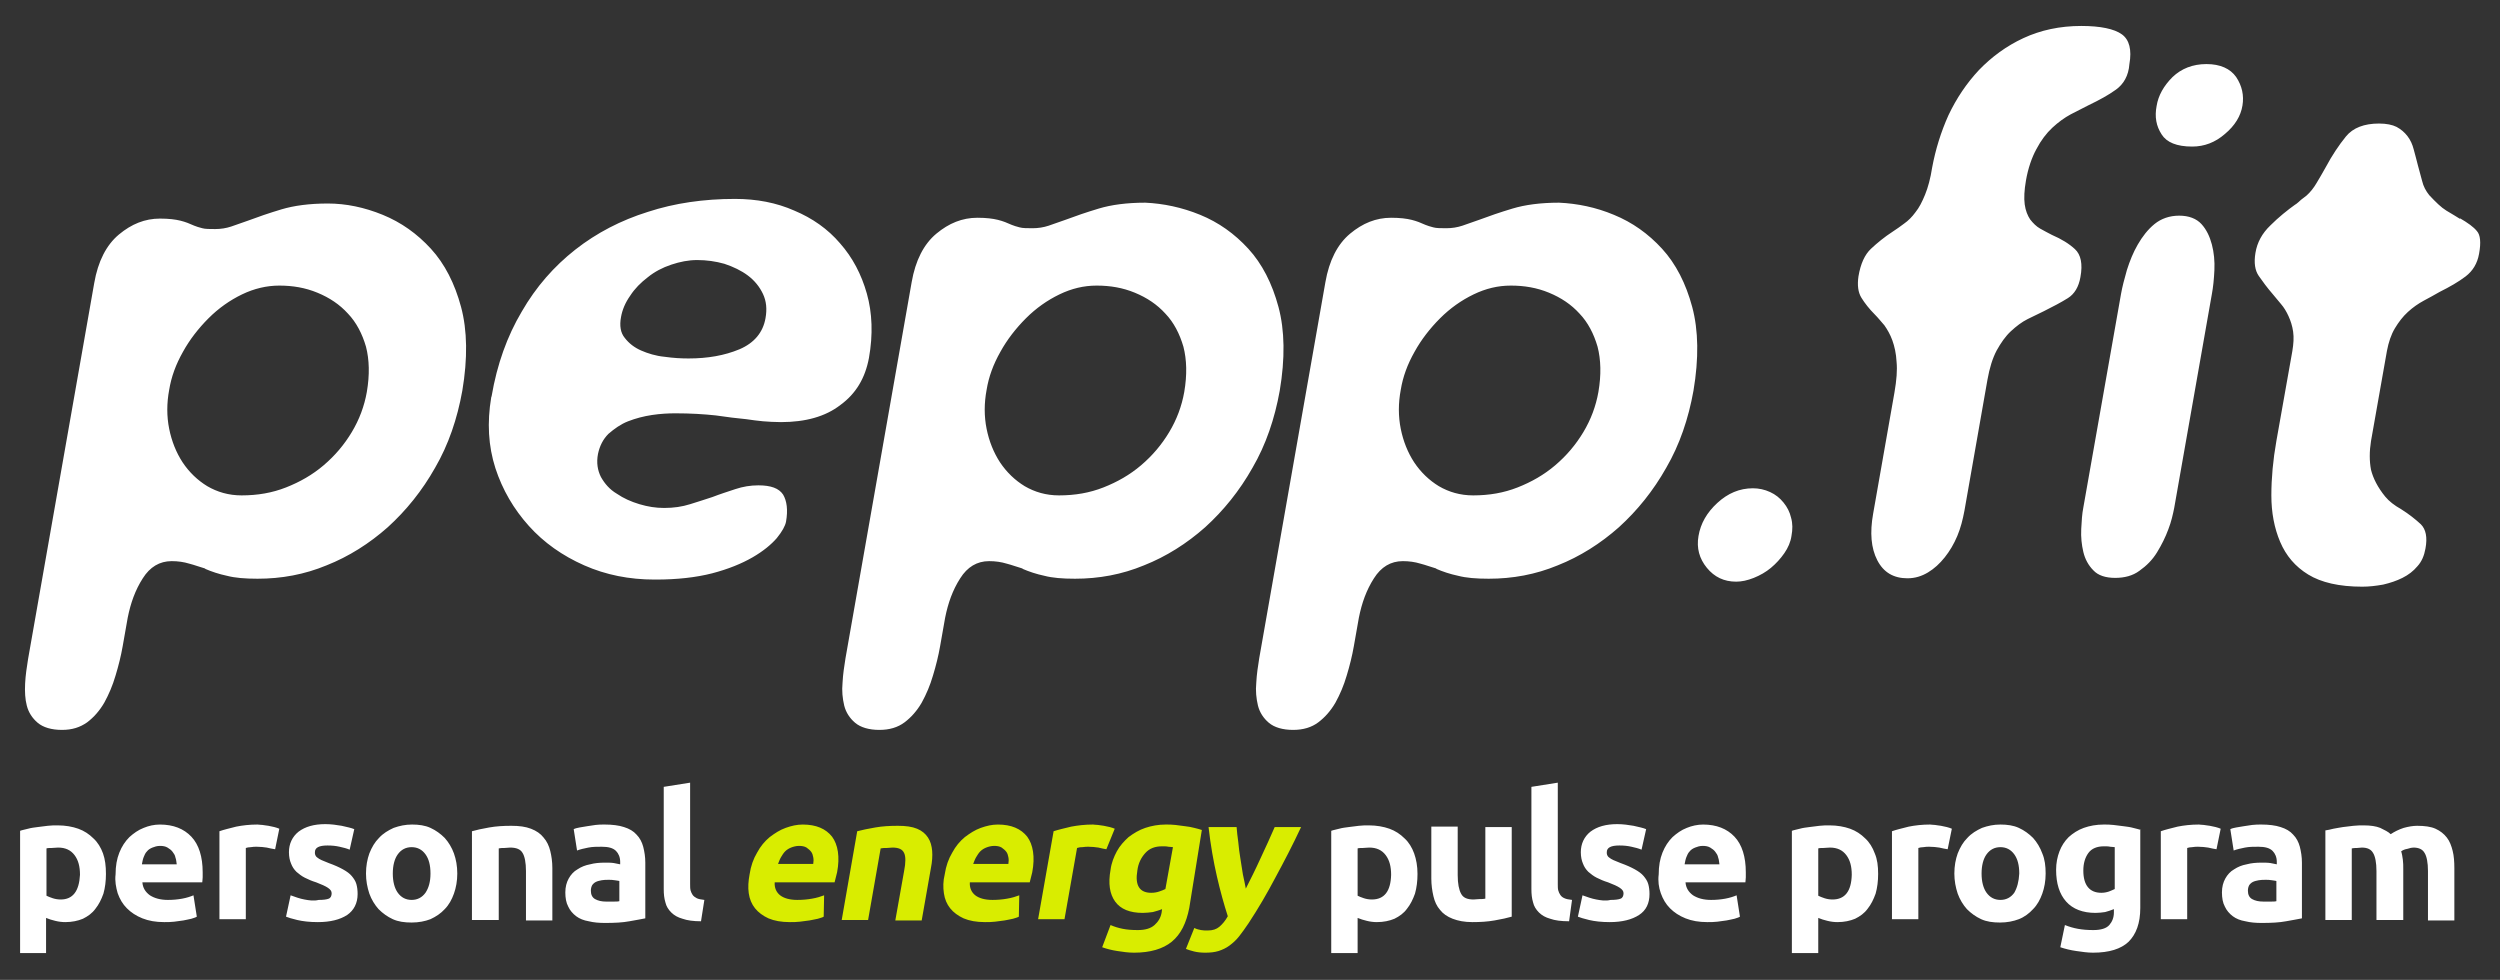 <?xml version="1.0" encoding="UTF-8"?> <svg xmlns="http://www.w3.org/2000/svg" xmlns:xlink="http://www.w3.org/1999/xlink" version="1.0" id="Laag_1" x="0px" y="0px" viewBox="0 0 597 234" xml:space="preserve"><rect x="0" y="0" width="597" height="234" fill="#333333" stroke="none"/> <g> <g> <path fill="#FFFFFF" d="M584.2,50.3c1.3,0.8,2.4,1.4,3.3,2l-0.1-0.2c1.9,1.1,3.3,2.1,4.1,3.1c0.8,0.9,1,2.7,0.5,5.4 c-0.4,2.3-1.5,4.1-3.2,5.4c-1.7,1.3-3.8,2.5-6.2,3.7c-1.2,0.7-2.5,1.4-3.8,2.1c-1.3,0.7-2.6,1.6-3.8,2.7c-1.2,1.1-2.2,2.4-3.1,3.9 c-0.9,1.5-1.5,3.3-1.9,5.4l-3.8,21.5c-0.4,2.5-0.4,4.8,0,6.9c0.5,2,1.6,4.2,3.4,6.4c0.9,1.1,2.2,2.1,3.8,3 c1.9,1.2,3.4,2.4,4.7,3.6c1.2,1.2,1.6,3.1,1.1,5.8c-0.3,1.7-0.9,3.1-1.9,4.2c-1,1.2-2.2,2.1-3.6,2.8c-1.4,0.7-2.9,1.2-4.6,1.6 c-1.7,0.3-3.3,0.5-5,0.5c-5.5,0-9.8-1-12.9-2.9c-3.1-1.9-5.3-4.5-6.7-7.8c-1.4-3.3-2.1-7-2.1-11.1c0-4.1,0.4-8.5,1.2-13l3.8-21.4 c0.3-1.8,0.4-3.3,0.2-4.7c-0.2-1.4-0.6-2.6-1.1-3.7c-0.5-1.1-1.1-2.1-1.8-2.9c-0.7-0.8-1.3-1.6-2-2.4c-1.3-1.5-2.4-3-3.3-4.3 c-0.9-1.3-1.2-3.1-0.8-5.5c0.4-2.5,1.6-4.7,3.6-6.6c1.9-1.9,4-3.6,6.1-5.1l-0.2,0.2c0.5-0.4,1-0.8,1.4-1.2c0.4-0.3,0.9-0.7,1.3-1 c0.9-0.8,1.7-1.8,2.4-3c0.7-1.2,1.5-2.5,2.2-3.8c1.5-2.8,3.1-5.2,4.8-7.3c1.7-2.1,4.4-3.1,7.9-3.1c1.8,0,3.2,0.3,4.2,0.8 c1.1,0.6,1.9,1.3,2.6,2.2c0.7,0.9,1.2,2,1.5,3.2c0.3,1.2,0.7,2.5,1,3.8c0.3,1.2,0.7,2.5,1,3.7c0.3,1.3,0.9,2.4,1.7,3.4 C581.7,48.3,582.9,49.5,584.2,50.3 M516.2,32.1c-1.3-2-1.7-4.2-1.2-6.8c0.4-2.5,1.7-4.8,3.8-6.9c2.1-2,4.8-3.1,8.1-3.1 s5.7,1.1,7.1,3.1c1.4,2.1,1.9,4.4,1.5,6.8c-0.4,2.5-1.8,4.8-4.2,6.8c-2.3,2-4.9,3-7.8,3C519.8,35,517.4,34,516.2,32.1 M519.2,121.3c-0.3,1.5-0.7,3.3-1.4,5.1c-0.7,1.9-1.6,3.7-2.7,5.5c-1.1,1.8-2.5,3.2-4.2,4.4c-1.6,1.2-3.6,1.7-5.8,1.7 c-2.3,0-4.1-0.6-5.2-1.8c-1.2-1.2-2-2.7-2.4-4.4c-0.4-1.7-0.6-3.5-0.5-5.5c0.1-1.9,0.2-3.6,0.5-5.1l9-51c0.3-1.7,0.8-3.6,1.4-5.7 c0.7-2.2,1.5-4.2,2.6-6.1c1.1-1.9,2.4-3.6,4-4.9c1.6-1.3,3.6-2,5.9-2c2.3,0,4.1,0.7,5.3,2c1.2,1.3,2,3,2.5,4.9 c0.5,1.9,0.7,4,0.6,6.1c-0.1,2.2-0.3,4.1-0.6,5.7L519.2,121.3z M505.3,21.4c-1.8,1.3-4,2.5-6.5,3.7c-1.3,0.7-2.8,1.4-4.3,2.2 c-1.5,0.8-3,1.9-4.4,3.2c-1.4,1.3-2.7,3-3.8,5.1c-1.1,2-2,4.6-2.5,7.5c-0.4,2.3-0.5,4.2-0.3,5.7c0.2,1.5,0.7,2.7,1.3,3.6 c0.7,0.9,1.5,1.7,2.4,2.2c1,0.6,1.9,1,2.8,1.5c2.3,1,4.1,2.1,5.5,3.4c1.4,1.3,1.9,3.5,1.3,6.7c-0.4,2.3-1.4,4-3,5 c-1.6,1-3.5,2-5.7,3.1c-1.2,0.6-2.5,1.2-3.9,1.9c-1.4,0.7-2.7,1.7-4,2.9c-1.3,1.2-2.4,2.8-3.4,4.6c-1,1.9-1.7,4.2-2.2,7l-5.5,31.3 c-0.4,2.1-0.9,4.1-1.7,6c-0.8,1.9-1.8,3.6-3,5.1c-1.2,1.5-2.5,2.7-4,3.6c-1.5,0.9-3.1,1.4-4.9,1.4c-3.3,0-5.7-1.4-7.2-4.3 c-1.5-2.9-1.8-6.6-1-11.1l5.1-29c0.5-2.9,0.7-5.3,0.5-7.3c-0.1-2-0.5-3.7-1-5.1c-0.5-1.4-1.2-2.6-1.9-3.6 c-0.8-0.9-1.5-1.8-2.3-2.6c-1.3-1.3-2.4-2.7-3.2-4c-0.8-1.3-1-3-0.7-5.1c0.5-3,1.5-5.2,3-6.6c1.5-1.4,3.2-2.8,5.2-4.1 c0.9-0.6,1.8-1.2,2.7-1.9c1-0.7,1.9-1.6,2.7-2.7c0.9-1.1,1.6-2.5,2.3-4.2c0.7-1.7,1.3-3.9,1.7-6.5c0.8-4.3,2.1-8.5,3.9-12.5 c1.9-4,4.3-7.6,7.3-10.8c3-3.1,6.5-5.7,10.6-7.6c4.1-1.9,8.7-2.9,13.8-2.9c4.6,0,7.9,0.7,9.7,2c1.8,1.3,2.4,3.7,1.8,7.1 C508.3,18.1,507.1,20.1,505.3,21.4 M426.1,132.1c-0.9,1.3-2,2.5-3.2,3.5c-1.2,1-2.6,1.8-4.1,2.4c-1.5,0.6-2.9,0.9-4.2,0.9 c-2.9,0-5.2-1.1-7-3.3c-1.8-2.2-2.5-4.7-2-7.6c0.5-3,2-5.6,4.5-7.9c2.5-2.3,5.3-3.5,8.5-3.5c1.4,0,2.8,0.3,4.1,0.9 c1.3,0.6,2.3,1.4,3.2,2.5c0.9,1.1,1.5,2.3,1.8,3.6c0.4,1.4,0.4,2.8,0.1,4.4C427.6,129.4,427,130.8,426.1,132.1 M351.9,70.3 c-2.9,1.4-5.6,3.3-8,5.7c-2.4,2.4-4.5,5.1-6.1,8c-1.7,3-2.8,6-3.3,9.1c-0.6,3.2-0.6,6.3,0,9.3c0.6,3,1.7,5.7,3.2,8 c1.6,2.4,3.6,4.3,5.9,5.7c2.4,1.4,5.1,2.2,8.2,2.2c3.8,0,7.3-0.6,10.6-1.9c3.3-1.3,6.3-3,9-5.3c2.7-2.3,4.9-4.9,6.7-7.9 c1.8-3,3-6.2,3.6-9.6c0.7-4.1,0.6-7.7-0.2-10.8c-0.9-3.1-2.3-5.8-4.3-7.9c-2-2.2-4.4-3.8-7.3-5c-2.9-1.2-5.9-1.7-9.1-1.7 C357.7,68.2,354.8,68.9,351.9,70.3 M385.4,51.3c4.4,1.8,8.2,4.5,11.5,8.1c3.3,3.6,5.7,8.3,7.2,13.9c1.5,5.6,1.6,12.3,0.3,20 c-1.2,6.7-3.3,12.9-6.5,18.4c-3.1,5.5-6.9,10.2-11.3,14.2c-4.4,3.9-9.3,7-14.6,9.1c-5.3,2.2-10.8,3.2-16.5,3.2 c-3,0-5.4-0.2-7.3-0.7c-1.9-0.4-3.7-1-5.3-1.7h0.2c-1.4-0.4-2.7-0.9-3.9-1.2c-1.3-0.4-2.7-0.6-4.2-0.6c-2.9,0-5.2,1.4-6.9,4.1 c-1.8,2.8-2.9,5.9-3.6,9.4l-1.2,6.8c-0.4,2.3-1,4.7-1.7,7c-0.7,2.4-1.6,4.5-2.7,6.5c-1.1,1.9-2.5,3.5-4.1,4.7 c-1.6,1.2-3.6,1.8-6,1.8c-2.5,0-4.5-0.6-5.8-1.7c-1.3-1.1-2.2-2.5-2.6-4.1c-0.4-1.7-0.6-3.5-0.4-5.5c0.1-2,0.4-3.9,0.7-5.8 l15.8-89.8c0.9-5.2,2.9-9.1,5.9-11.6c3-2.5,6.2-3.8,9.8-3.8c2.1,0,3.7,0.2,4.9,0.5c1.2,0.3,2.2,0.7,3.3,1.2 c0.5,0.2,1.1,0.4,1.9,0.6c0.7,0.2,1.8,0.2,3.1,0.2c1.3,0,2.6-0.2,3.8-0.6c1.2-0.4,2.6-0.9,4-1.4c2.4-0.9,5-1.8,8-2.7 c3-0.9,6.7-1.4,11.1-1.4C376.7,48.6,381.1,49.5,385.4,51.3 M253,70.3c-2.9,1.4-5.6,3.3-8,5.7c-2.4,2.4-4.5,5.1-6.1,8 c-1.7,3-2.8,6-3.3,9.1c-0.6,3.2-0.6,6.3,0,9.3c0.6,3,1.7,5.7,3.2,8c1.6,2.4,3.6,4.3,5.9,5.7c2.4,1.4,5.1,2.2,8.2,2.2 c3.8,0,7.3-0.6,10.6-1.9c3.3-1.3,6.3-3,9-5.3c2.7-2.3,4.9-4.9,6.7-7.9c1.8-3,3-6.2,3.6-9.6c0.7-4.1,0.6-7.7-0.2-10.8 c-0.9-3.1-2.3-5.8-4.3-7.9c-2-2.2-4.4-3.8-7.3-5c-2.9-1.2-5.9-1.7-9.1-1.7C258.8,68.2,255.9,68.9,253,70.3 M286.6,51.3 c4.4,1.8,8.2,4.5,11.5,8.1c3.3,3.6,5.7,8.3,7.2,13.9c1.5,5.6,1.6,12.3,0.3,20c-1.2,6.7-3.3,12.9-6.5,18.4 c-3.1,5.5-6.9,10.2-11.3,14.2c-4.4,3.9-9.3,7-14.6,9.1c-5.3,2.2-10.8,3.2-16.5,3.2c-3,0-5.4-0.2-7.3-0.7c-1.9-0.4-3.7-1-5.3-1.7 h0.2c-1.4-0.4-2.7-0.9-3.9-1.2c-1.3-0.4-2.7-0.6-4.2-0.6c-2.9,0-5.2,1.4-6.9,4.1c-1.8,2.8-2.9,5.9-3.6,9.4l-1.2,6.8 c-0.4,2.3-1,4.7-1.7,7c-0.7,2.4-1.6,4.5-2.7,6.5c-1.1,1.9-2.5,3.5-4.1,4.7c-1.6,1.2-3.6,1.8-6,1.8c-2.5,0-4.5-0.6-5.8-1.7 c-1.3-1.1-2.2-2.5-2.6-4.1c-0.4-1.7-0.6-3.5-0.4-5.5c0.1-2,0.4-3.9,0.7-5.8l15.8-89.8c0.9-5.2,2.9-9.1,5.9-11.6 c3-2.5,6.2-3.8,9.8-3.8c2.1,0,3.7,0.2,4.9,0.5c1.2,0.3,2.2,0.7,3.3,1.2c0.5,0.2,1.1,0.4,1.9,0.6c0.7,0.2,1.8,0.2,3.1,0.2 c1.3,0,2.6-0.2,3.8-0.6c1.2-0.4,2.6-0.9,4-1.4c2.4-0.9,5-1.8,8-2.7c3-0.9,6.7-1.4,11.1-1.4C277.8,48.6,282.2,49.5,286.6,51.3 M149.2,80.7c1,1.3,2.3,2.3,3.9,3c1.6,0.7,3.5,1.3,5.6,1.5c2.1,0.3,4,0.4,5.7,0.4c4.6,0,8.6-0.7,12.2-2.2c3.5-1.5,5.6-4,6.2-7.4 c0.4-2.2,0.2-4.1-0.6-5.8c-0.8-1.7-2-3.2-3.6-4.4c-1.6-1.2-3.5-2.1-5.6-2.8c-2.1-0.6-4.3-0.9-6.5-0.9c-2.1,0-4.1,0.4-6.2,1.1 c-2.1,0.7-4,1.7-5.6,3c-1.7,1.3-3.1,2.7-4.2,4.4c-1.2,1.7-1.9,3.4-2.2,5.1C147.9,77.8,148.2,79.5,149.2,80.7 M200.7,96.7 c-3.6,2.8-8.4,4.1-14.2,4.1c-1.6,0-3-0.1-4.3-0.2c-1.2-0.1-2.6-0.3-4-0.5c-2.1-0.2-4.6-0.5-7.3-0.9c-2.8-0.3-6-0.5-9.6-0.5 c-1.7,0-3.6,0.1-5.6,0.4c-2,0.3-3.9,0.8-5.7,1.5c-1.8,0.7-3.3,1.8-4.7,3c-1.3,1.3-2.1,2.9-2.5,4.8c-0.4,2.1-0.1,3.9,0.7,5.5 c0.9,1.6,2.1,3,3.8,4c1.6,1.1,3.4,1.9,5.4,2.5c2,0.6,3.9,0.9,5.9,0.9c2.3,0,4.3-0.3,6.2-0.9c1.8-0.6,3.6-1.1,5.3-1.7 c1.8-0.7,3.7-1.3,5.5-1.9c1.8-0.6,3.6-0.9,5.5-0.9c3,0,4.9,0.7,5.9,2.2c0.9,1.5,1.2,3.7,0.7,6.5c-0.2,1-0.9,2.3-2.2,3.9 c-1.3,1.5-3.2,3.1-5.8,4.6c-2.6,1.5-5.8,2.8-9.6,3.8c-3.9,1-8.4,1.5-13.5,1.5h-0.3c-6,0-11.6-1.1-16.8-3.4 c-5.2-2.3-9.6-5.4-13.2-9.4c-3.6-4-6.3-8.6-8-13.8c-1.7-5.3-2-10.9-1-16.9l0.1-0.3c1.3-7.6,3.7-14.3,7.2-20.2 c3.4-5.9,7.7-10.8,12.8-14.8c5.1-4,10.9-7,17.3-9c6.4-2.1,13.4-3.1,20.8-3.1c5.2,0,9.9,0.9,14.2,2.8c4.3,1.8,8,4.4,10.9,7.8 c3,3.4,5.1,7.4,6.4,12c1.3,4.6,1.5,9.8,0.5,15.4C206.6,90.3,204.4,94,200.7,96.7 M57.8,70.3c-2.9,1.4-5.6,3.3-8,5.7 c-2.4,2.4-4.5,5.1-6.1,8c-1.7,3-2.8,6-3.3,9.1c-0.6,3.2-0.6,6.3,0,9.3c0.6,3,1.7,5.7,3.2,8c1.6,2.4,3.6,4.3,5.9,5.7 c2.4,1.4,5.1,2.2,8.2,2.2c3.8,0,7.3-0.6,10.6-1.9c3.3-1.3,6.3-3,9-5.3c2.7-2.3,4.9-4.9,6.7-7.9c1.8-3,3-6.2,3.6-9.6 c0.7-4.1,0.6-7.7-0.2-10.8c-0.9-3.1-2.3-5.8-4.3-7.9c-2-2.2-4.4-3.8-7.3-5c-2.9-1.2-5.9-1.7-9.1-1.7 C63.7,68.2,60.7,68.9,57.8,70.3 M91.4,51.3c4.4,1.8,8.2,4.5,11.5,8.1c3.3,3.6,5.7,8.3,7.2,13.9c1.5,5.6,1.6,12.3,0.3,20 c-1.2,6.7-3.3,12.9-6.5,18.4c-3.1,5.5-6.9,10.2-11.3,14.2c-4.4,3.9-9.3,7-14.6,9.1c-5.3,2.2-10.8,3.2-16.5,3.2 c-3,0-5.4-0.2-7.3-0.7c-1.9-0.4-3.7-1-5.3-1.7h0.2c-1.4-0.4-2.7-0.9-3.9-1.2c-1.3-0.4-2.7-0.6-4.2-0.6c-2.9,0-5.2,1.4-6.9,4.1 c-1.8,2.8-2.9,5.9-3.6,9.4l-1.2,6.8c-0.4,2.3-1,4.7-1.7,7c-0.7,2.4-1.6,4.5-2.7,6.5c-1.1,1.9-2.5,3.5-4.1,4.7 c-1.7,1.2-3.6,1.8-6,1.8c-2.5,0-4.5-0.6-5.8-1.7c-1.3-1.1-2.2-2.5-2.6-4.1C6,167,5.9,165.2,6,163.2c0.1-2,0.4-3.9,0.7-5.8 l15.8-89.8c0.9-5.2,2.9-9.1,5.9-11.6c3-2.5,6.2-3.8,9.8-3.8c2.1,0,3.7,0.2,4.9,0.5c1.2,0.3,2.2,0.7,3.3,1.2 c0.5,0.2,1.1,0.4,1.9,0.6c0.7,0.2,1.8,0.2,3.1,0.2c1.3,0,2.6-0.2,3.8-0.6c1.2-0.4,2.6-0.9,4-1.4c2.4-0.9,5-1.8,8-2.7 c3-0.9,6.7-1.4,11.1-1.4C82.6,48.6,87,49.5,91.4,51.3"></path> <path fill="#FFFFFF" d="M567.6,219.7h6.3v-12.1c0-0.8,0-1.6-0.1-2.3c-0.1-0.7-0.2-1.4-0.4-2c0.4-0.3,0.9-0.5,1.5-0.6 c0.6-0.2,1.1-0.3,1.4-0.3c1.3,0,2.2,0.4,2.7,1.3c0.5,0.8,0.8,2.3,0.8,4.3v11.8h6.3v-12.5c0-1.5-0.1-2.9-0.4-4.1 c-0.3-1.2-0.7-2.3-1.4-3.2c-0.7-0.9-1.6-1.6-2.7-2.1c-1.1-0.5-2.6-0.7-4.4-0.7c-1,0-2.1,0.2-3.2,0.5c-1.2,0.4-2.2,0.9-3.1,1.5 c-0.6-0.6-1.5-1-2.5-1.5c-1-0.4-2.3-0.6-3.9-0.6c-0.8,0-1.6,0-2.5,0.1c-0.8,0.1-1.7,0.2-2.5,0.3c-0.8,0.1-1.6,0.3-2.3,0.4 c-0.7,0.2-1.3,0.3-1.9,0.4v21.4h6.3v-17.1c0.4-0.1,0.8-0.1,1.2-0.1s0.8-0.1,1.2-0.1c1.3,0,2.2,0.4,2.7,1.3 c0.5,0.8,0.8,2.3,0.8,4.3V219.7z M537.8,197c-0.7,0.1-1.4,0.2-2,0.3c-0.6,0.1-1.2,0.2-1.8,0.3c-0.5,0.1-1,0.2-1.4,0.4l0.8,5.1 c0.8-0.3,1.7-0.5,2.7-0.7c1-0.2,2.1-0.2,3.2-0.2c1.6,0,2.7,0.3,3.4,1c0.6,0.6,1,1.5,1,2.6v0.6c-0.4-0.1-0.9-0.2-1.5-0.3 s-1.4-0.1-2.2-0.1c-1.2,0-2.4,0.1-3.5,0.4c-1.1,0.2-2.1,0.6-3,1.2c-0.9,0.5-1.6,1.3-2.1,2.2c-0.5,0.9-0.8,2-0.8,3.3 c0,1.3,0.2,2.5,0.7,3.4c0.4,0.9,1.1,1.7,1.9,2.3c0.8,0.6,1.8,1,3,1.2c1.2,0.3,2.5,0.4,3.9,0.4c2.3,0,4.2-0.1,5.8-0.4 c1.6-0.3,2.9-0.5,3.8-0.7V206c0-1.4-0.2-2.6-0.5-3.8c-0.3-1.1-0.8-2.1-1.6-2.9c-0.7-0.8-1.7-1.4-3-1.8c-1.2-0.4-2.8-0.6-4.6-0.6 C539.3,196.9,538.6,196.9,537.8,197 M537.8,214.7c-0.7-0.4-1-1.1-1-2c0-0.5,0.1-0.9,0.3-1.3c0.2-0.3,0.5-0.6,0.9-0.8 c0.4-0.2,0.9-0.3,1.4-0.4c0.5-0.1,1.1-0.1,1.7-0.1c0.4,0,0.9,0,1.4,0.1c0.5,0.1,0.9,0.1,1.1,0.2v4.8c-0.3,0.1-0.8,0.1-1.3,0.1 c-0.6,0-1.2,0-1.8,0C539.4,215.3,538.5,215.1,537.8,214.7 M530.3,197.9c-0.3-0.1-0.7-0.3-1.2-0.4c-0.5-0.1-1-0.2-1.4-0.3 c-0.5-0.1-1-0.1-1.4-0.2c-0.5,0-0.9-0.1-1.2-0.1c-1.9,0-3.6,0.2-5.1,0.5c-1.5,0.4-2.9,0.7-4,1.1v21h6.3v-17 c0.3-0.1,0.7-0.2,1.2-0.2c0.5-0.1,1-0.1,1.4-0.1c0.9,0,1.7,0.1,2.4,0.2c0.8,0.2,1.4,0.3,2,0.4L530.3,197.9z M511.3,198.2 c-0.6-0.2-1.2-0.3-1.9-0.5c-0.7-0.2-1.5-0.3-2.3-0.4c-0.8-0.1-1.6-0.2-2.4-0.3c-0.8-0.1-1.6-0.1-2.3-0.1c-1.8,0-3.4,0.3-4.8,0.8 c-1.4,0.5-2.6,1.3-3.6,2.2c-1,1-1.7,2.1-2.2,3.4c-0.5,1.3-0.8,2.8-0.8,4.4c0,3.3,0.8,5.8,2.4,7.6c1.6,1.8,4,2.7,7,2.7 c0.8,0,1.6-0.1,2.3-0.2c0.7-0.2,1.4-0.4,2.1-0.7v0.8c0,1.2-0.4,2.2-1.1,3c-0.7,0.8-2,1.2-3.8,1.2c-1.4,0-2.6-0.1-3.7-0.3 c-1.1-0.2-2.1-0.5-3.1-0.9l-1.1,5.3c1.2,0.4,2.4,0.7,3.8,0.9s2.7,0.4,4,0.4c3.9,0,6.7-0.9,8.5-2.6c1.8-1.8,2.8-4.4,2.8-8.1V198.2z M498.7,203.7c0.8-1.1,2.1-1.6,3.7-1.6c0.6,0,1.1,0,1.5,0.1c0.4,0,0.8,0.1,1.1,0.1v10c-0.4,0.2-0.9,0.4-1.4,0.6 c-0.6,0.2-1.2,0.3-1.8,0.3c-2.8,0-4.3-1.8-4.3-5.3C497.5,206.2,497.9,204.8,498.7,203.7 M481,213.2c-0.8,1.1-1.9,1.7-3.3,1.7 c-1.4,0-2.5-0.6-3.3-1.7c-0.8-1.1-1.2-2.7-1.2-4.6c0-1.9,0.4-3.5,1.2-4.6c0.8-1.1,1.9-1.7,3.3-1.7c1.4,0,2.5,0.6,3.3,1.7 c0.8,1.1,1.2,2.6,1.2,4.6C482.1,210.5,481.7,212,481,213.2 M487.7,203.8c-0.5-1.4-1.3-2.7-2.2-3.7c-1-1-2.1-1.8-3.4-2.4 c-1.3-0.6-2.8-0.8-4.4-0.8c-1.6,0-3,0.3-4.4,0.8c-1.3,0.6-2.5,1.3-3.5,2.4c-1,1-1.7,2.2-2.3,3.7c-0.5,1.4-0.8,3-0.8,4.8 c0,1.7,0.3,3.3,0.8,4.8c0.5,1.4,1.3,2.7,2.2,3.7c1,1,2.1,1.8,3.4,2.4s2.8,0.8,4.5,0.8c1.7,0,3.2-0.3,4.5-0.8s2.5-1.4,3.4-2.4 c1-1,1.7-2.3,2.2-3.7c0.5-1.4,0.8-3,0.8-4.8C488.5,206.8,488.3,205.2,487.7,203.8 M466.1,197.9c-0.3-0.1-0.7-0.3-1.2-0.4 c-0.5-0.1-1-0.2-1.4-0.3c-0.5-0.1-1-0.1-1.4-0.2c-0.5,0-0.9-0.1-1.2-0.1c-1.9,0-3.6,0.2-5.1,0.5c-1.5,0.4-2.9,0.7-4,1.1v21h6.3 v-17c0.3-0.1,0.7-0.2,1.2-0.2c0.5-0.1,1-0.1,1.4-0.1c0.9,0,1.7,0.1,2.4,0.2c0.8,0.2,1.4,0.3,2,0.4L466.1,197.9z M447.7,203.8 c-0.5-1.4-1.3-2.7-2.3-3.6c-1-1-2.2-1.8-3.6-2.3c-1.4-0.5-3.1-0.8-4.9-0.8c-0.8,0-1.6,0-2.4,0.1c-0.8,0.1-1.6,0.2-2.4,0.3 c-0.8,0.1-1.6,0.2-2.3,0.4c-0.7,0.2-1.4,0.3-1.9,0.5v29.2h6.3v-8.4c0.7,0.3,1.4,0.5,2.2,0.7c0.8,0.2,1.6,0.3,2.4,0.3 c1.6,0,3-0.3,4.2-0.8c1.2-0.6,2.2-1.3,3-2.4c0.8-1,1.4-2.2,1.9-3.6c0.4-1.4,0.6-3,0.6-4.7C448.5,206.8,448.3,205.2,447.7,203.8 M437.6,214.8c-0.6,0-1.3-0.1-1.9-0.3c-0.6-0.2-1.1-0.4-1.5-0.6v-11.3c0.3-0.1,0.7-0.1,1.2-0.1c0.5,0,1-0.1,1.6-0.1 c1.7,0,3,0.6,3.9,1.8c0.9,1.2,1.3,2.7,1.3,4.7C442.1,212.8,440.6,214.8,437.6,214.8 M402.3,206.3c0.1-0.5,0.2-1.1,0.4-1.6 c0.2-0.5,0.4-1,0.8-1.4c0.3-0.4,0.8-0.7,1.3-0.9c0.5-0.2,1.1-0.4,1.8-0.4c0.7,0,1.3,0.1,1.8,0.4c0.5,0.3,0.9,0.6,1.2,1 c0.3,0.4,0.6,0.8,0.7,1.4c0.2,0.5,0.2,1,0.3,1.6H402.3z M396.6,213.3c0.5,1.4,1.2,2.6,2.2,3.6c1,1,2.2,1.8,3.7,2.4 c1.5,0.6,3.2,0.9,5.2,0.9c0.8,0,1.6,0,2.4-0.1c0.8-0.1,1.5-0.2,2.2-0.3c0.7-0.1,1.3-0.3,1.9-0.4c0.6-0.2,1-0.3,1.3-0.5l-0.8-5.1 c-0.7,0.3-1.6,0.6-2.7,0.8c-1.1,0.2-2.2,0.3-3.4,0.3c-1.8,0-3.2-0.4-4.3-1.1c-1.1-0.8-1.7-1.8-1.8-3.1h14.3c0-0.3,0.1-0.7,0.1-1.2 c0-0.4,0-0.8,0-1.2c0-3.7-0.9-6.6-2.7-8.5c-1.8-1.9-4.3-2.9-7.5-2.9c-1.3,0-2.7,0.3-3.9,0.8c-1.3,0.5-2.4,1.3-3.4,2.2 c-1,1-1.8,2.2-2.4,3.7c-0.6,1.5-0.9,3.2-0.9,5.2C395.9,210.4,396.1,211.9,396.6,213.3 M381.2,214.8c-1.1-0.2-2.2-0.6-3.3-1 l-1.1,5.1c0.5,0.2,1.4,0.5,2.7,0.8c1.3,0.3,2.9,0.5,4.9,0.5c3,0,5.3-0.6,7-1.7s2.5-2.8,2.5-5c0-0.9-0.1-1.7-0.3-2.4 c-0.2-0.7-0.6-1.3-1.1-1.9c-0.5-0.6-1.2-1.1-2.1-1.6c-0.9-0.5-2-1-3.4-1.5c-0.7-0.3-1.2-0.5-1.7-0.7c-0.4-0.2-0.8-0.4-1-0.6 c-0.3-0.2-0.4-0.4-0.5-0.6c-0.1-0.2-0.1-0.4-0.1-0.7c0-1.1,1-1.6,3-1.6c1.1,0,2,0.1,2.9,0.3s1.7,0.4,2.4,0.7l1.1-4.9 c-0.7-0.3-1.7-0.5-3-0.8c-1.2-0.2-2.5-0.4-3.9-0.4c-2.7,0-4.8,0.6-6.4,1.8c-1.5,1.2-2.3,2.9-2.3,4.9c0,1.1,0.2,2,0.5,2.7 c0.3,0.8,0.7,1.4,1.3,2c0.6,0.5,1.2,1,2,1.4c0.8,0.4,1.7,0.8,2.7,1.1c1.3,0.5,2.2,0.9,2.8,1.3c0.6,0.4,0.9,0.8,0.9,1.3 c0,0.6-0.2,1.1-0.7,1.3c-0.5,0.2-1.3,0.3-2.4,0.3C383.4,215.2,382.3,215,381.2,214.8 M375.4,214.9c-0.8-0.1-1.4-0.2-1.8-0.4 c-0.5-0.2-0.8-0.5-1-0.8c-0.2-0.3-0.4-0.7-0.5-1.1c-0.1-0.4-0.1-1-0.1-1.5v-24.2l-6.3,1v24.4c0,1.2,0.1,2.2,0.4,3.2 c0.2,0.9,0.7,1.7,1.4,2.4c0.7,0.7,1.6,1.2,2.7,1.5c1.1,0.4,2.6,0.6,4.5,0.6L375.4,214.9z M361,197.5h-6.3v17.1 c-0.4,0.1-0.8,0.1-1.4,0.1c-0.5,0-1,0.1-1.4,0.1c-1.5,0-2.5-0.4-3-1.4c-0.5-0.9-0.8-2.4-0.8-4.4v-11.6h-6.3v12.4 c0,1.5,0.2,2.9,0.5,4.2c0.3,1.3,0.8,2.4,1.6,3.3c0.7,0.9,1.7,1.6,3,2.1c1.3,0.5,2.8,0.8,4.7,0.8c1.9,0,3.6-0.1,5.3-0.4 c1.7-0.3,3.1-0.6,4.1-0.9V197.5z M337.7,203.8c-0.5-1.4-1.3-2.7-2.3-3.6c-1-1-2.2-1.8-3.6-2.3c-1.4-0.5-3.1-0.8-4.9-0.8 c-0.8,0-1.6,0-2.4,0.1c-0.8,0.1-1.6,0.2-2.4,0.3c-0.8,0.1-1.6,0.2-2.3,0.4c-0.7,0.2-1.4,0.3-1.9,0.5v29.2h6.3v-8.4 c0.7,0.3,1.4,0.5,2.2,0.7c0.8,0.2,1.6,0.3,2.4,0.3c1.6,0,3-0.3,4.2-0.8c1.2-0.6,2.2-1.3,3-2.4c0.8-1,1.4-2.2,1.9-3.6 c0.4-1.4,0.6-3,0.6-4.7C338.5,206.8,338.2,205.2,337.7,203.8 M327.6,214.8c-0.6,0-1.3-0.1-1.9-0.3c-0.6-0.2-1.1-0.4-1.5-0.6v-11.3 c0.3-0.1,0.7-0.1,1.2-0.1s1-0.1,1.6-0.1c1.7,0,3,0.6,3.9,1.8c0.9,1.2,1.3,2.7,1.3,4.7C332.1,212.8,330.6,214.8,327.6,214.8"></path> <path fill="#D9ED00" d="M304.4,197.5c-0.5,1.1-1,2.3-1.6,3.6c-0.6,1.3-1.2,2.6-1.8,3.9c-0.6,1.3-1.2,2.6-1.8,3.8 c-0.6,1.2-1.2,2.4-1.7,3.4c-0.2-1-0.4-2.1-0.7-3.4c-0.2-1.2-0.4-2.5-0.6-3.8c-0.2-1.3-0.4-2.6-0.5-3.9c-0.2-1.3-0.3-2.5-0.4-3.6 h-6.7c0.5,4.4,1.2,8.3,2,11.8c0.8,3.5,1.7,6.7,2.6,9.5c-0.6,1.1-1.3,1.9-2,2.5c-0.7,0.6-1.6,0.9-2.8,0.9c-0.6,0-1.1,0-1.6-0.1 s-1-0.2-1.6-0.5l-2,5c0.5,0.2,1.1,0.4,1.9,0.6c0.8,0.2,1.7,0.3,2.7,0.3c1.2,0,2.2-0.1,3.2-0.4c0.9-0.3,1.8-0.7,2.6-1.3 c0.8-0.6,1.6-1.3,2.3-2.2c0.7-0.9,1.5-2,2.3-3.2c2.3-3.5,4.4-7.1,6.4-10.9c2-3.7,4.1-7.7,6.1-12H304.4z M287,198.2 c-0.5-0.2-1.1-0.3-1.8-0.5c-0.7-0.2-1.4-0.3-2.2-0.4c-0.8-0.1-1.5-0.2-2.3-0.3c-0.8-0.1-1.6-0.1-2.3-0.1c-1.8,0-3.4,0.3-4.9,0.8 c-1.5,0.5-2.8,1.3-4,2.2c-1.1,1-2.1,2.1-2.8,3.4c-0.7,1.3-1.3,2.8-1.5,4.4c-0.6,3.3-0.2,5.8,1.1,7.6c1.3,1.8,3.5,2.7,6.6,2.7 c0.8,0,1.6-0.1,2.4-0.2c0.7-0.2,1.5-0.4,2.2-0.7l-0.1,0.8c-0.2,1.2-0.8,2.2-1.7,3c-0.9,0.8-2.2,1.2-4,1.2c-1.4,0-2.6-0.1-3.6-0.3 c-1-0.2-2-0.5-2.9-0.9l-2,5.3c1.1,0.4,2.3,0.7,3.6,0.9c1.3,0.2,2.6,0.4,4,0.4c3.9,0,6.9-0.9,9-2.6c2.2-1.8,3.5-4.5,4.2-8.1 L287,198.2z M273.5,203.7c1-1.1,2.3-1.6,4-1.6c0.6,0,1.1,0,1.5,0.1c0.4,0,0.8,0.1,1.1,0.1l-1.8,10c-0.4,0.2-0.9,0.4-1.5,0.6 c-0.6,0.2-1.2,0.3-1.9,0.3c-2.8,0-3.9-1.8-3.3-5.3C271.8,206.2,272.5,204.8,273.5,203.7 M266.2,197.9c-0.3-0.1-0.7-0.3-1.2-0.4 c-0.5-0.1-0.9-0.2-1.4-0.3c-0.5-0.1-0.9-0.1-1.4-0.2c-0.5,0-0.9-0.1-1.2-0.1c-1.9,0-3.6,0.2-5.2,0.5c-1.6,0.4-3,0.7-4.2,1.1 l-3.7,21h6.3l3-17c0.3-0.1,0.7-0.2,1.3-0.2c0.6-0.1,1-0.1,1.4-0.1c0.9,0,1.7,0.1,2.4,0.2c0.7,0.2,1.4,0.3,1.9,0.4L266.2,197.9z M232.4,206.3c0.2-0.5,0.4-1.1,0.7-1.6c0.3-0.5,0.6-1,1-1.4c0.4-0.4,0.9-0.7,1.4-0.9c0.5-0.2,1.2-0.4,1.9-0.4 c0.7,0,1.3,0.1,1.8,0.4c0.4,0.3,0.8,0.6,1.1,1c0.3,0.4,0.4,0.8,0.5,1.3c0.1,0.5,0.1,1,0,1.6H232.4z M225.4,213.3 c0.2,1.4,0.7,2.6,1.5,3.6c0.8,1,1.9,1.8,3.2,2.4c1.4,0.6,3.1,0.9,5.1,0.9c0.8,0,1.6,0,2.4-0.1c0.8-0.1,1.6-0.2,2.3-0.3 c0.7-0.1,1.4-0.3,2-0.4c0.6-0.2,1.1-0.3,1.4-0.5l0.1-5.1c-0.8,0.3-1.7,0.6-2.9,0.8c-1.1,0.2-2.3,0.3-3.5,0.3 c-1.8,0-3.2-0.4-4.1-1.1s-1.4-1.8-1.3-3.1h14.3c0.1-0.3,0.2-0.7,0.3-1.2c0.1-0.4,0.2-0.8,0.3-1.2c0.7-3.7,0.2-6.6-1.2-8.5 c-1.5-1.9-3.8-2.9-7-2.9c-1.4,0-2.7,0.3-4.1,0.8c-1.4,0.5-2.6,1.3-3.8,2.2c-1.2,1-2.2,2.2-3,3.7c-0.9,1.5-1.5,3.2-1.8,5.2 C225.2,210.4,225.2,211.9,225.4,213.3 M201,219.7h6.3l3-17.1c0.4-0.1,0.9-0.1,1.4-0.1c0.5,0,1-0.1,1.4-0.1c1.5,0,2.4,0.4,2.8,1.3 c0.4,0.8,0.4,2.3,0,4.3l-2.1,11.8h6.3l2.2-12.5c0.3-1.5,0.4-2.9,0.3-4.1c-0.1-1.2-0.4-2.3-1-3.2c-0.6-0.9-1.4-1.6-2.6-2.1 c-1.2-0.5-2.7-0.7-4.6-0.7c-1.9,0-3.7,0.1-5.4,0.4c-1.7,0.3-3.2,0.6-4.3,0.9L201,219.7z M185.8,206.3c0.2-0.5,0.4-1.1,0.7-1.6 c0.3-0.5,0.6-1,1-1.4c0.4-0.4,0.9-0.7,1.4-0.9c0.5-0.2,1.2-0.4,1.9-0.4c0.7,0,1.3,0.1,1.8,0.4c0.4,0.3,0.8,0.6,1.1,1 c0.3,0.4,0.4,0.8,0.5,1.3c0.1,0.5,0.1,1,0,1.6H185.8z M178.8,213.3c0.2,1.4,0.7,2.6,1.5,3.6c0.8,1,1.9,1.8,3.2,2.4 c1.4,0.6,3.1,0.9,5.1,0.9c0.8,0,1.6,0,2.4-0.1c0.8-0.1,1.6-0.2,2.3-0.3c0.7-0.1,1.4-0.3,2-0.4c0.6-0.2,1.1-0.3,1.4-0.5l0.1-5.1 c-0.8,0.3-1.7,0.6-2.9,0.8c-1.1,0.2-2.3,0.3-3.5,0.3c-1.8,0-3.2-0.4-4.1-1.1s-1.4-1.8-1.3-3.1h14.3c0.1-0.3,0.2-0.7,0.3-1.2 c0.1-0.4,0.2-0.8,0.3-1.2c0.7-3.7,0.2-6.6-1.2-8.5c-1.5-1.9-3.8-2.9-7-2.9c-1.4,0-2.7,0.3-4.1,0.8c-1.4,0.5-2.6,1.3-3.8,2.2 c-1.2,1-2.2,2.2-3,3.7c-0.9,1.5-1.5,3.2-1.8,5.2C178.7,210.4,178.6,211.9,178.8,213.3"></path> <path fill="#FFFFFF" d="M168.2,214.9c-0.8-0.1-1.4-0.2-1.8-0.4c-0.4-0.2-0.8-0.5-1-0.8c-0.2-0.3-0.4-0.7-0.5-1.1 c-0.1-0.4-0.1-1-0.1-1.5v-24.2l-6.3,1v24.4c0,1.2,0.1,2.2,0.4,3.2c0.2,0.9,0.7,1.7,1.4,2.4c0.7,0.7,1.6,1.2,2.7,1.5 c1.1,0.4,2.6,0.6,4.4,0.6L168.2,214.9z M142.2,197c-0.7,0.1-1.4,0.2-2,0.3c-0.6,0.1-1.2,0.2-1.8,0.3c-0.5,0.1-1,0.2-1.4,0.4 l0.8,5.1c0.8-0.3,1.7-0.5,2.7-0.7c1-0.2,2.1-0.2,3.2-0.2c1.6,0,2.7,0.3,3.4,1c0.6,0.6,1,1.5,1,2.6v0.6c-0.4-0.1-0.9-0.2-1.5-0.3 c-0.6-0.1-1.4-0.1-2.2-0.1c-1.2,0-2.4,0.1-3.5,0.4c-1.1,0.2-2.1,0.6-3,1.2c-0.9,0.5-1.6,1.3-2.1,2.2c-0.5,0.9-0.8,2-0.8,3.3 c0,1.3,0.2,2.5,0.7,3.4c0.4,0.9,1.1,1.7,1.9,2.3c0.8,0.6,1.8,1,3,1.2c1.2,0.3,2.5,0.4,3.9,0.4c2.3,0,4.2-0.1,5.8-0.4 c1.6-0.3,2.9-0.5,3.8-0.7V206c0-1.4-0.2-2.6-0.5-3.8c-0.3-1.1-0.8-2.1-1.6-2.9c-0.7-0.8-1.7-1.4-3-1.8c-1.2-0.4-2.8-0.6-4.6-0.6 C143.6,196.9,142.9,196.9,142.2,197 M142.1,214.7c-0.7-0.4-1-1.1-1-2c0-0.5,0.1-0.9,0.3-1.3c0.2-0.3,0.5-0.6,0.9-0.8 c0.4-0.2,0.9-0.3,1.4-0.4c0.5-0.1,1.1-0.1,1.7-0.1c0.4,0,0.9,0,1.4,0.1c0.5,0.1,0.9,0.1,1.1,0.2v4.8c-0.3,0.1-0.8,0.1-1.4,0.1 c-0.6,0-1.2,0-1.8,0C143.7,215.3,142.8,215.1,142.1,214.7 M112.8,219.7h6.3v-17.1c0.4-0.1,0.8-0.1,1.3-0.1c0.5,0,1-0.1,1.4-0.1 c1.5,0,2.5,0.4,3,1.3c0.5,0.8,0.8,2.3,0.8,4.3v11.8h6.3v-12.5c0-1.5-0.2-2.9-0.5-4.1c-0.3-1.2-0.8-2.3-1.6-3.2 c-0.7-0.9-1.7-1.6-3-2.1c-1.3-0.5-2.8-0.7-4.7-0.7c-1.9,0-3.6,0.1-5.3,0.4c-1.7,0.3-3.1,0.6-4.1,0.9V219.7z M101.6,213.2 c-0.8,1.1-1.9,1.7-3.3,1.7c-1.4,0-2.5-0.6-3.3-1.7c-0.8-1.1-1.2-2.7-1.2-4.6c0-1.9,0.4-3.5,1.2-4.6c0.8-1.1,1.9-1.7,3.3-1.7 c1.4,0,2.5,0.6,3.3,1.7c0.8,1.1,1.2,2.6,1.2,4.6C102.8,210.5,102.4,212,101.6,213.2 M108.4,203.8c-0.5-1.4-1.3-2.7-2.2-3.7 c-1-1-2.1-1.8-3.4-2.4c-1.3-0.6-2.8-0.8-4.4-0.8c-1.6,0-3,0.3-4.4,0.8c-1.3,0.6-2.5,1.3-3.5,2.4c-1,1-1.7,2.2-2.3,3.7 c-0.5,1.4-0.8,3-0.8,4.8c0,1.7,0.3,3.3,0.8,4.8c0.5,1.4,1.3,2.7,2.2,3.7c1,1,2.1,1.8,3.4,2.4c1.3,0.6,2.8,0.8,4.5,0.8 c1.7,0,3.2-0.3,4.5-0.8c1.3-0.6,2.5-1.4,3.4-2.4c1-1,1.7-2.3,2.2-3.7c0.5-1.4,0.8-3,0.8-4.8C109.2,206.8,108.9,205.2,108.4,203.8 M72.7,214.8c-1.1-0.2-2.2-0.6-3.3-1l-1.1,5.1c0.5,0.2,1.4,0.5,2.7,0.8c1.3,0.3,2.9,0.5,4.9,0.5c3,0,5.3-0.6,7-1.7 c1.6-1.1,2.5-2.8,2.5-5c0-0.9-0.1-1.7-0.3-2.4c-0.2-0.7-0.6-1.3-1.1-1.9c-0.5-0.6-1.2-1.1-2.1-1.6c-0.9-0.5-2-1-3.4-1.5 c-0.7-0.3-1.2-0.5-1.7-0.7c-0.4-0.2-0.8-0.4-1-0.6c-0.3-0.2-0.4-0.4-0.5-0.6c-0.1-0.2-0.1-0.4-0.1-0.7c0-1.1,1-1.6,3-1.6 c1.1,0,2,0.1,2.9,0.3s1.7,0.4,2.4,0.7l1.1-4.9c-0.7-0.3-1.7-0.5-3-0.8c-1.2-0.2-2.5-0.4-3.9-0.4c-2.7,0-4.8,0.6-6.4,1.8 c-1.5,1.2-2.3,2.9-2.3,4.9c0,1.1,0.2,2,0.5,2.7c0.3,0.8,0.7,1.4,1.3,2c0.6,0.5,1.2,1,2,1.4c0.8,0.4,1.7,0.8,2.7,1.1 c1.3,0.5,2.2,0.9,2.8,1.3c0.6,0.4,0.9,0.8,0.9,1.3c0,0.6-0.2,1.1-0.7,1.3c-0.5,0.2-1.3,0.3-2.4,0.3 C74.9,215.2,73.8,215,72.7,214.8 M66.7,197.9c-0.3-0.1-0.7-0.3-1.2-0.4c-0.5-0.1-1-0.2-1.4-0.3c-0.5-0.1-1-0.1-1.4-0.2 c-0.5,0-0.9-0.1-1.2-0.1c-1.9,0-3.6,0.2-5.1,0.5c-1.5,0.4-2.9,0.7-4,1.1v21h6.3v-17c0.3-0.1,0.7-0.2,1.2-0.2 c0.5-0.1,1-0.1,1.4-0.1c0.9,0,1.7,0.1,2.4,0.2c0.8,0.2,1.4,0.3,2,0.4L66.7,197.9z M33.9,206.3c0.1-0.5,0.2-1.1,0.4-1.6 c0.2-0.5,0.4-1,0.8-1.4c0.3-0.4,0.8-0.7,1.3-0.9c0.5-0.2,1.1-0.4,1.8-0.4c0.7,0,1.3,0.1,1.8,0.4c0.5,0.3,0.9,0.6,1.2,1 c0.3,0.4,0.6,0.8,0.7,1.4c0.2,0.5,0.2,1,0.3,1.6H33.9z M28.1,213.3c0.5,1.4,1.2,2.6,2.2,3.6c1,1,2.2,1.8,3.7,2.4 c1.5,0.6,3.2,0.9,5.2,0.9c0.8,0,1.6,0,2.4-0.1c0.8-0.1,1.5-0.2,2.2-0.3c0.7-0.1,1.3-0.3,1.9-0.4c0.6-0.2,1-0.3,1.3-0.5l-0.8-5.1 c-0.7,0.3-1.6,0.6-2.7,0.8s-2.2,0.3-3.4,0.3c-1.8,0-3.2-0.4-4.3-1.1c-1.1-0.8-1.7-1.8-1.8-3.1h14.3c0-0.3,0.1-0.7,0.1-1.2 c0-0.4,0-0.8,0-1.2c0-3.7-0.9-6.6-2.7-8.5c-1.8-1.9-4.3-2.9-7.5-2.9c-1.4,0-2.7,0.3-3.9,0.8c-1.3,0.5-2.4,1.3-3.4,2.2 c-1,1-1.8,2.2-2.4,3.7c-0.6,1.5-0.9,3.2-0.9,5.2C27.4,210.4,27.7,211.9,28.1,213.3 M24.6,203.8c-0.5-1.4-1.3-2.7-2.3-3.6 c-1-1-2.2-1.8-3.6-2.3c-1.4-0.5-3.1-0.8-4.9-0.8c-0.8,0-1.6,0-2.4,0.1c-0.8,0.1-1.6,0.2-2.4,0.3c-0.8,0.1-1.6,0.2-2.3,0.4 c-0.7,0.2-1.4,0.3-1.9,0.5v29.2H11v-8.4c0.7,0.3,1.4,0.5,2.2,0.7c0.8,0.2,1.6,0.3,2.4,0.3c1.6,0,3-0.3,4.2-0.8 c1.2-0.6,2.2-1.3,3-2.4c0.8-1,1.4-2.2,1.9-3.6c0.4-1.4,0.6-3,0.6-4.7C25.3,206.8,25.1,205.2,24.6,203.8 M14.5,214.8 c-0.6,0-1.3-0.1-1.9-0.3c-0.6-0.2-1.1-0.4-1.5-0.6v-11.3c0.3-0.1,0.7-0.1,1.2-0.1c0.5,0,1-0.1,1.6-0.1c1.7,0,3,0.6,3.9,1.8 c0.9,1.2,1.3,2.7,1.3,4.7C18.9,212.8,17.4,214.8,14.5,214.8"></path> </g> </g> </svg> 